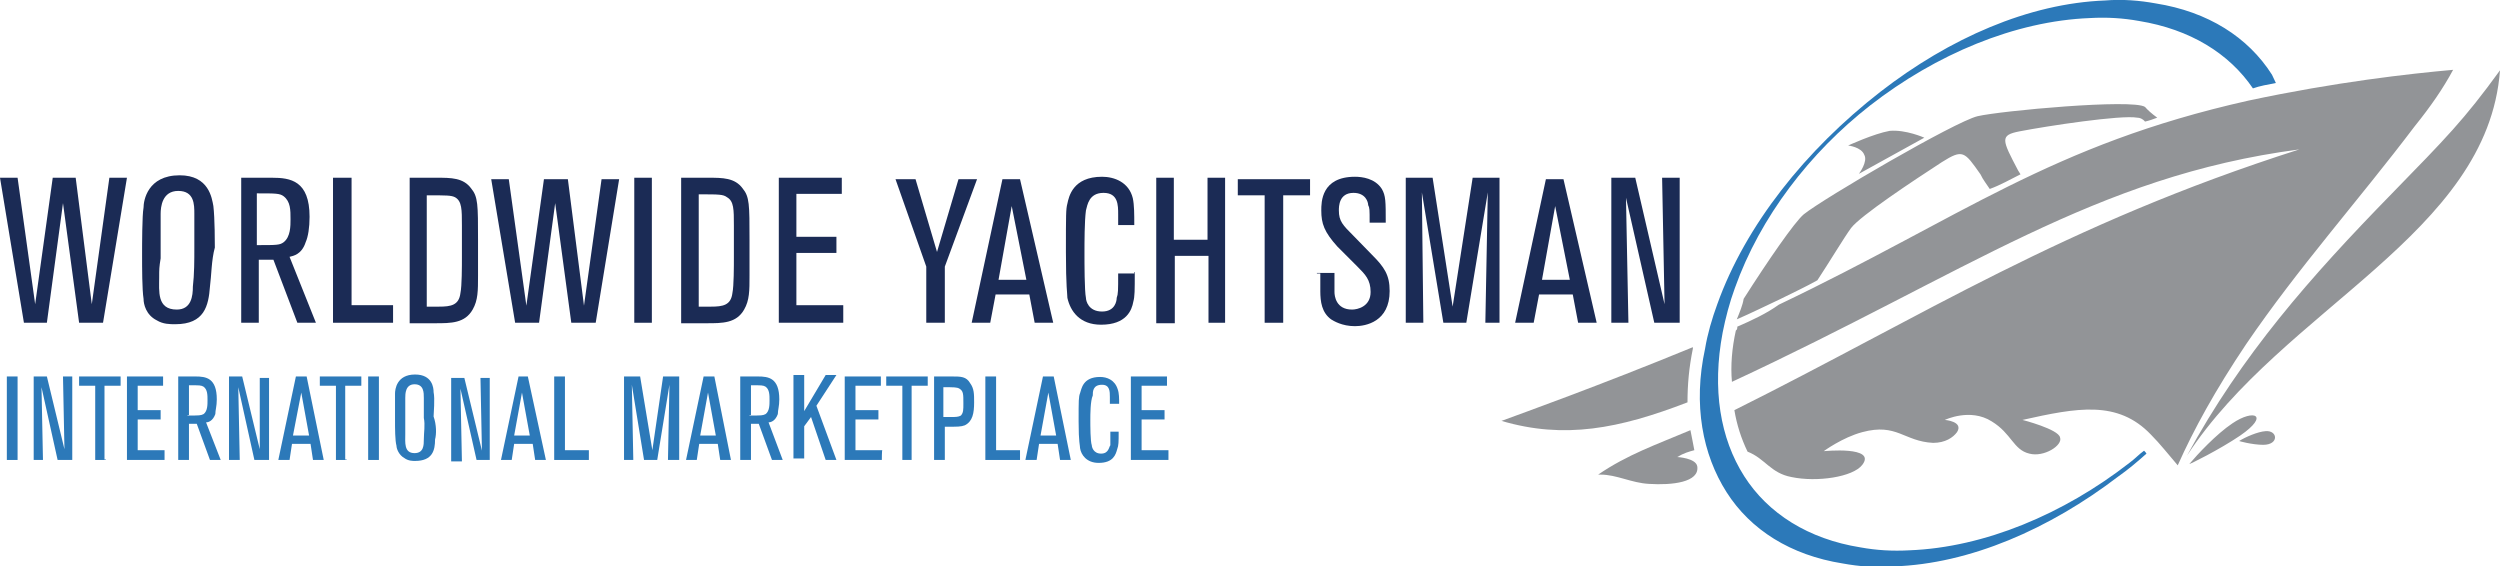<?xml version="1.0" encoding="utf-8"?>
<!-- Generator: Adobe Illustrator 23.1.0, SVG Export Plug-In . SVG Version: 6.00 Build 0)  -->
<svg version="1.1" id="Layer_1" xmlns="http://www.w3.org/2000/svg" xmlns:xlink="http://www.w3.org/1999/xlink" x="0px" y="0px"
	 viewBox="0 0 512 116" style="enable-background:new 0 0 512 116;" xml:space="preserve">
<style type="text/css">
	.st0{fill:#1B2B55;}
	.st1{fill-rule:evenodd;clip-rule:evenodd;fill:#2C79B9;}
	.st2{fill-rule:evenodd;clip-rule:evenodd;fill:#929497;}
	.st3{fill:#2C79B9;}
</style>
<g>
	<g>
		<path class="st0" d="M21.1,66.1h-4.9l-3.3-24.5L9.6,66.1H4.9L0,36.4h3.6l3.6,25.9l3.6-25.9h4.7l3.3,25.9l3.6-25.9h3.6L21.1,66.1z"
			/>
		<path class="st0" d="M43,58.7c-0.3,3.9-1.1,7.7-7.1,7.7c-1.1,0-2.5,0-3.8-0.8c-2.2-1.1-2.7-3.3-2.7-4.4c-0.3-1.9-0.3-6.3-0.3-9.1
			c0-1.9,0-8,0.3-9.6c0-1.4,0.8-6.6,7.4-6.6c6,0,6.6,4.7,6.9,6.3c0.3,2.5,0.3,7.7,0.3,8.5C43.3,53.2,43.3,56.5,43,58.7z M32.6,56.8
			c0,2.8-0.5,6.6,3.6,6.6c3,0,3.3-2.8,3.3-4.7c0.3-2.5,0.3-5.5,0.3-8c0-2.2,0-4.7,0-6.9c0-1.9,0-4.7-3.3-4.7s-3.6,3.3-3.6,4.7
			c0,1.4,0,1.9,0,9.1C32.6,54.8,32.6,55.1,32.6,56.8z"/>
		<path class="st0" d="M64.7,66.1h-3.8l-4.9-12.9h-3v12.9h-3.6V36.4h6.3c3.8,0,7.7,0.6,7.7,8c0,2.2-0.3,4.1-0.8,5.2
			c-0.8,2.5-2.5,2.8-3.3,3L64.7,66.1z M52.6,50.2c4.1,0,4.7,0,5.5-0.6c1.4-1.1,1.4-3.3,1.4-4.7c0-1.9,0-3.6-1.4-4.7
			c-0.8-0.6-1.6-0.6-5.5-0.6V50.2z"/>
		<path class="st0" d="M80.6,66.1H68.2V36.4h3.8v26.1h8.5V66.1z"/>
		<path class="st0" d="M83.9,66.1V36.4h5.5c3,0,5.5,0,7.1,2.2c1.4,1.7,1.4,3.3,1.4,10.5c0,1.7,0,3.6,0,7.4c0,3,0,5-1.1,6.9
			c-1.6,2.8-4.4,2.8-7.7,2.8H83.9z M87.4,62.8h2.5c2.5,0,4.1-0.3,4.4-2.8c0.3-1.4,0.3-5.5,0.3-7.2c0-2.8,0-3.9,0-6.6
			c0-3.3,0-5-1.4-5.8C92.4,40,91.5,40,87.4,40V62.8z"/>
		<path class="st0" d="M122,66.1H117l-3.3-24.5l-3.3,24.5h-4.9l-4.9-29.4h3.6l3.6,25.9l3.6-25.9h4.9l3.3,25.9l3.6-25.9h3.6L122,66.1
			z"/>
		<path class="st0" d="M133.5,66.1h-3.6V36.4h3.6V66.1z"/>
		<path class="st0" d="M139.5,66.1V36.4h5.5c3,0,5.5,0,7.1,2.2c1.4,1.7,1.4,3.3,1.4,10.5c0,1.7,0,3.6,0,7.4c0,3,0,5-1.1,6.9
			c-1.6,2.8-4.4,2.8-7.7,2.8H139.5z M143.1,62.8h2.5c2.5,0,4.1-0.3,4.4-2.8c0.3-1.4,0.3-5.5,0.3-7.2c0-2.8,0-3.9,0-6.6
			c0-3.3,0-5-1.4-5.8c-0.8-0.6-1.6-0.6-5.8-0.6V62.8z"/>
		<path class="st0" d="M172.7,66.1h-13.2V36.4h12.9v3.3h-9.3v8.8h8.2v3.3h-8.2v10.7h9.6C172.7,62.5,172.7,66.1,172.7,66.1z"/>
		<path class="st0" d="M193.5,66.1h-3.8V54.6l-6.3-17.9h4.1l4.4,14.9l4.4-14.9h3.8l-6.6,17.9V66.1z"/>
		<path class="st0" d="M215.7,66.1h-3.8l-1.1-5.8h-6.9l-1.1,5.8H199l6.3-29.4h3.6L215.7,66.1z M210.2,57.3l-3-15.1l-2.7,15.1H210.2z
			"/>
		<path class="st0" d="M232.4,55.7c0,3.9,0,5-0.3,6.1c-0.3,1.7-1.4,4.7-6.6,4.7c-4.4,0-6.3-2.8-6.9-5.5c0-0.8-0.3-2.2-0.3-9.4
			c0-7.7,0-8.8,0.3-9.9c0.3-1.4,1.1-5.5,7.1-5.5c2.5,0,5.5,1.1,6.3,4.4c0.3,1.4,0.3,3.3,0.3,5.5h-3.3v-2.2c0-1.9,0-4.4-3-4.4
			s-3.3,2.5-3.6,3.6c-0.3,2.2-0.3,6.6-0.3,8.8c0,1.9,0,7.7,0.3,9.1c0,0.6,0.5,2.8,3.3,2.8c2.7,0,3-2.2,3-2.8c0.3-0.8,0.3-1.4,0.3-5
			h3.3V55.7z"/>
		<path class="st0" d="M251.1,66.1h-3.6V52.4h-6.9v13.8h-3.8V36.4h3.6v12.7h6.9V36.4h3.6v29.7H251.1z"/>
		<path class="st0" d="M262.6,66.1H259V40h-5.5v-3.3h14.8V40h-5.5v26.1H262.6z"/>
		<path class="st0" d="M269.7,55.9h3.6c0,3,0,3.3,0,3.9c0,0.8,0.3,3.6,3.6,3.6c1.1,0,3.8-0.6,3.8-3.6c0-2.5-1.1-3.6-2.7-5.2
			l-4.1-4.1c-2.7-3-3.3-4.7-3.3-7.4c0-1.7,0-6.9,6.9-6.9c1.4,0,4.1,0.3,5.5,2.5c0.8,1.4,0.8,2.5,0.8,6.9h-3.3c0-2.8,0-3-0.3-3.6
			c0-0.6-0.5-2.5-3-2.5c-3,0-3,2.8-3,3.6c0,2.2,0.8,3,3,5.2l3.8,3.9c2.5,2.5,3.6,4.1,3.6,7.4c0,6.3-4.9,7.2-7.1,7.2
			c-2.7,0-4.4-1.1-4.9-1.4c-1.9-1.4-2.2-3.6-2.2-5.8v-3.6H269.7z"/>
		<path class="st0" d="M307.5,66.1h-3.3l0.5-26.7l-4.4,26.7h-4.7l-4.4-26.7l0.3,26.7h-3.6V36.4h5.5l4.1,26.4l4.1-26.4h5.5v29.7
			H307.5z"/>
		<path class="st0" d="M327,66.1h-3.8l-1.1-5.8h-6.9l-1.1,5.8h-3.8l6.3-29.4h3.6L327,66.1z M321.5,57.3l-3-15.1l-2.7,15.1H321.5z"/>
		<path class="st0" d="M344,66.1h-5.2L333,40.5l0.5,25.6H330V36.4h4.9l6,25.9l-0.5-25.9h3.6V66.1z"/>
	</g>
	<g>
		<path class="st1" d="M431.1,0.1c3.6-0.3,7.1,0,10.4,0.6c10.7,1.7,18.9,6.9,23.8,14.6c0.3,0.6,0.5,1.1,0.8,1.7
			c-1.6,0.3-3.3,0.6-4.7,1.1c-4.9-7.2-12.9-12.1-23.3-13.8c-3.3-0.6-6.6-0.8-10.1-0.6c-15.3,0.6-31.5,7.4-45,17.9
			c-12.3,9.6-22.5,22.8-27.7,37.4c-1.1,3-1.9,6.1-2.5,9.1c-2.2,11.6-0.5,21.7,4.4,29.4s13.2,12.9,23.8,14.6
			c3.3,0.6,6.6,0.8,10.1,0.6c15.3-0.6,31.5-7.4,45-17.9c1.1-0.8,1.9-1.7,3-2.5c0.3,0.3,0.3,0.3,0.5,0.6c-1.9,1.7-3.8,3.3-5.8,4.7
			c-14,10.7-30.4,17.9-46,18.4c-3.6,0.3-7.1,0-10.4-0.6c-10.7-1.7-18.9-6.9-23.8-14.6c-4.9-7.7-6.9-17.9-4.4-29.4
			c0.5-3,1.4-6.1,2.5-9.1c5.8-16.2,18.1-31.6,33.4-43.5C399.3,7.8,415.5,0.7,431.1,0.1z"/>
		<path class="st2" d="M307.5,86.2c3.8-1.4,20-7.2,39.2-15.1v0.3c-0.8,3.9-1.1,7.4-1.1,11C331.6,87.8,320.4,90,307.5,86.2
			L307.5,86.2z M347,92.2c-0.3-1.4-0.5-2.8-0.8-4.1c-7.1,3-12.9,5-18.9,9.1c0.3,0,0.5,0,0.5,0c3.3,0,6.3,1.7,9.9,1.9
			c4.7,0.3,10.4-0.3,9.9-3.6c-0.3-1.7-4.1-1.9-4.1-1.9C344.8,92.8,345.9,92.5,347,92.2z"/>
		<path class="st2" d="M448.4,95c1.6-1.9,5.5-6.1,8.8-8.3c4.4-3,7.7-1.7,1.6,2.5C454.7,92,448.1,95.3,448.4,95L448.4,95z
			 M357.1,61.2c4.9-7.7,10.4-15.7,12.3-17.3c4.1-3.3,31-19,35.6-20.1c4.7-1.1,31.8-3.6,34.3-1.9c0.5,0.6,1.4,1.4,2.5,2.2
			c-0.8,0.3-1.6,0.6-2.5,0.8c-0.5-0.6-1.1-0.8-1.6-0.8c-3.3-0.6-18.4,1.7-24.1,2.8c-4.1,0.8-3.6,1.7-0.3,8l0.5,0.8
			c-2.2,1.1-4.1,2.2-6.3,3c-0.5-0.8-1.4-1.9-1.9-3c-3.3-4.7-3.6-5.2-7.9-2.5c-6,3.9-16.7,11-18.6,13.5c-1.4,1.9-4.4,6.9-6.9,10.7
			c-2.5,1.4-4.9,2.5-7.7,3.9c-3,1.4-5.8,2.8-8.8,4.1C356.3,63.9,356.9,62.5,357.1,61.2L357.1,61.2z M380.7,35.6l13.4-7.4
			c0,0-3.8-1.7-7.1-1.4c-3.3,0.6-8.5,3-8.5,3s2.7,0.3,3.3,1.9C382.6,33.1,380.7,35.6,380.7,35.6L380.7,35.6z M355.8,66.9
			c0,0.3,0,0.6-0.3,0.8c-0.8,3.6-1.1,7.2-0.8,10.5c48-22.3,74.3-42.1,116.2-47.6C422.6,46,393.9,64.7,355.2,84
			c0.5,3,1.4,5.8,2.7,8.5c3.6,1.4,4.7,4.4,9,5.2c5.2,1.1,12.6,0,14.5-2.5c3-3.9-7.9-2.8-7.9-2.8s3.8-2.8,7.9-3.9
			c7.1-1.9,8.5,1.9,14.5,2.2c2.5,0,4.1-1.1,4.9-2.2c1.4-2.2-2.5-2.5-2.5-2.5s5.2-2.5,9.6,0.3c4.1,2.5,4.4,5.8,7.7,6.6
			c3,0.8,6.9-1.7,6.3-3.3c-0.3-1.7-7.7-3.6-7.7-3.6c11.2-2.5,19.5-4.1,26.3,3c1.9,1.9,3.6,4.1,5.5,6.3l0,0c3.3-7.4,7.7-15.4,14-24.8
			c10.7-15.7,23-29.4,34.5-44.6c3.3-4.1,5.8-7.7,7.9-11.6c-9,0.8-24.1,2.5-41.9,6.3c-40.6,9.1-58.7,23.9-96.2,41.8
			C361.8,64.2,358.8,65.6,355.8,66.9L355.8,66.9z M512,14.4c-7.4,10.2-11,13.8-22.2,25.3c-16.7,17.1-30.7,33-41.9,53.6
			C467.6,63.1,509.5,48,512,14.4L512,14.4z M458.6,90.3c-0.3,0,2.7,0.8,4.9,0.8c3.3,0,3-3,0.5-2.8C462.4,88.4,459.9,89.5,458.6,90.3
			z"/>
	</g>
	<g>
		<path class="st3" d="M3.3,94.2H1.4V77.1h2.2v17.1H3.3z"/>
		<path class="st3" d="M14.8,94.2h-3L8.5,79.3l0.3,14.9H6.9V77.1h2.7L13.2,92l-0.3-14.9h1.9V94.2z"/>
		<path class="st3" d="M21.7,94.2h-2.2V79h-3.3v-1.9h8.5V79h-3.3v15.1H21.7z"/>
		<path class="st3" d="M33.7,94.2H26V77.1h7.4V79h-5.2v5h4.7v1.9h-4.7v6.3h5.5C33.7,92.2,33.7,94.2,33.7,94.2z"/>
		<path class="st3" d="M45.2,94.2H43l-2.7-7.4h-1.6v7.4h-2.2V77.1H40c2.2,0,4.4,0.3,4.4,4.7c0,1.4-0.3,2.2-0.3,3
			c-0.5,1.4-1.4,1.7-1.9,1.7L45.2,94.2z M38.4,85.1c2.5,0,2.7,0,3.3-0.3c0.8-0.6,0.8-1.9,0.8-2.8c0-1.1,0-2.2-0.8-2.8
			c-0.5-0.3-0.8-0.3-3-0.3v6.1H38.4z"/>
		<path class="st3" d="M55.1,94.2h-3l-3.3-14.9l0.3,14.9h-2.2V77.1h2.7L53.2,92V77.4h1.9V94.2z"/>
		<path class="st3" d="M66.3,94.2h-2.2l-0.5-3.3h-3.8l-0.5,3.3H57l3.6-17.1h2.2L66.3,94.2z M63.3,89.2l-1.6-8.8L60,89.2H63.3z"/>
		<path class="st3" d="M71,94.2h-2.2V79h-3.3v-1.9H74V79h-3.3v15.1H71z"/>
		<path class="st3" d="M77.6,94.2h-2.2V77.1h2.2V94.2z"/>
		<path class="st3" d="M89.1,90c0,2.2-0.5,4.4-4.1,4.4c-0.5,0-1.4,0-2.2-0.6c-1.1-0.6-1.6-1.9-1.6-2.5c-0.3-1.1-0.3-3.6-0.3-5.2
			c0-1.1,0-4.7,0-5.5c0-0.8,0.3-3.9,4.1-3.9c3.6,0,3.8,2.8,3.8,3.6c0.3,1.4,0,4.4,0,5C89.4,87,89.4,88.9,89.1,90z M83,88.9
			c0,1.7-0.3,3.9,1.9,3.9c1.9,0,1.9-1.7,1.9-2.8c0-1.4,0.3-3,0-4.4c0-1.4,0-2.8,0-4.1c0-1.1,0-2.8-1.9-2.8S83,80.7,83,81.5
			s0,1.1,0,5.2C83,87.8,83,87.8,83,88.9z"/>
		<path class="st3" d="M100.6,94.2h-3l-3.3-14.6l0.3,14.9h-2.2V77.4h2.7l3.6,14.9l-0.3-14.9h1.9v16.8H100.6z"/>
		<path class="st3" d="M111.8,94.2h-2.2l-0.5-3.3h-3.8l-0.5,3.3h-2.2l3.6-17.1h1.9L111.8,94.2z M108.5,89.2l-1.6-8.8l-1.6,8.8H108.5
			z"/>
		<path class="st3" d="M120.6,94.2h-7.1V77.1h2.2v15.1h4.9V94.2z"/>
		<path class="st3" d="M138.7,94.2h-1.9l0.3-15.4l-2.5,15.4h-2.7l-2.5-15.4l0.3,15.4h-1.9V77.1h3.3l2.5,15.1l2.2-15.1h3.3v17.1
			H138.7z"/>
		<path class="st3" d="M149.7,94.2h-2.2l-0.5-3.3h-3.8l-0.5,3.3h-2.2l3.6-17.1h2.2L149.7,94.2z M146.6,89.2l-1.6-8.8l-1.6,8.8H146.6
			z"/>
		<path class="st3" d="M160.3,94.2h-2.2l-2.7-7.4h-1.6v7.4h-2.2V77.1h3.6c2.2,0,4.4,0.3,4.4,4.7c0,1.4-0.3,2.2-0.3,3
			c-0.5,1.4-1.4,1.7-1.9,1.7L160.3,94.2z M153.5,85.1c2.5,0,2.7,0,3.3-0.3c0.8-0.6,0.8-1.9,0.8-2.8c0-1.1,0-2.2-0.8-2.8
			c-0.5-0.3-0.8-0.3-3-0.3v6.1H153.5z"/>
		<path class="st3" d="M171.3,94.2h-2.2l-3-8.8l-1.4,1.9v6.6h-2.2V76.8h2.2v7.4l4.4-7.4h2.2l-4.1,6.3L171.3,94.2z"/>
		<path class="st3" d="M180.6,94.2H173V77.1h7.4V79h-5.2v5h4.7v1.9h-4.7v6.3h5.5C180.6,92.2,180.6,94.2,180.6,94.2z"/>
		<path class="st3" d="M186.7,94.2h-1.9V79h-3.3v-1.9h8.5V79h-3.3C186.7,79,186.7,94.2,186.7,94.2z"/>
		<path class="st3" d="M193.5,94.2h-2.2V77.1h3.6c1.9,0,3,0,3.8,1.4c0.8,1.1,0.8,2.2,0.8,3.9c0,2.2-0.3,3.9-1.9,4.7
			c-0.8,0.3-1.4,0.3-4.1,0.3C193.5,87.3,193.5,94.2,193.5,94.2z M193.5,85.4h1.4c0.8,0,1.4,0,1.9-0.3c0.5-0.6,0.5-1.1,0.5-2.5
			c0-1.9,0-2.5-0.8-3c-0.5-0.3-1.1-0.3-3.3-0.3v6.1H193.5z"/>
		<path class="st3" d="M208.9,94.2h-7.1V77.1h2.2v15.1h4.9V94.2z"/>
		<path class="st3" d="M219.3,94.2h-2.2l-0.5-3.3h-3.8l-0.5,3.3H210l3.6-17.1h2.2L219.3,94.2z M216.3,89.2l-1.6-8.8l-1.6,8.8H216.3z
			"/>
		<path class="st3" d="M229.1,88.4c0,2.2,0,2.8-0.3,3.6c-0.3,1.1-0.8,2.8-3.8,2.8c-2.5,0-3.6-1.7-3.8-3c0-0.6-0.3-1.1-0.3-5.5
			s0-5,0.3-5.8c0.3-0.8,0.5-3.3,4.1-3.3c1.4,0,3,0.6,3.6,2.5c0.3,0.8,0.3,1.9,0.3,3h-1.9v-1.4c0-1.1,0-2.5-1.6-2.5
			c-1.9,0-1.9,1.4-1.9,2.2c-0.5,1.1-0.5,3.9-0.5,5s0,4.4,0.3,5.2c0,0.3,0.3,1.7,1.9,1.7c1.6,0,1.6-1.4,1.9-1.7c0-0.6,0-0.8,0-2.8
			C227.2,88.4,229.1,88.4,229.1,88.4z"/>
		<path class="st3" d="M239.3,94.2h-7.7V77.1h7.4V79h-5.2v5h4.7v1.9h-4.7v6.3h5.5C239.3,92.2,239.3,94.2,239.3,94.2z"/>
	</g>
</g>
</svg>
